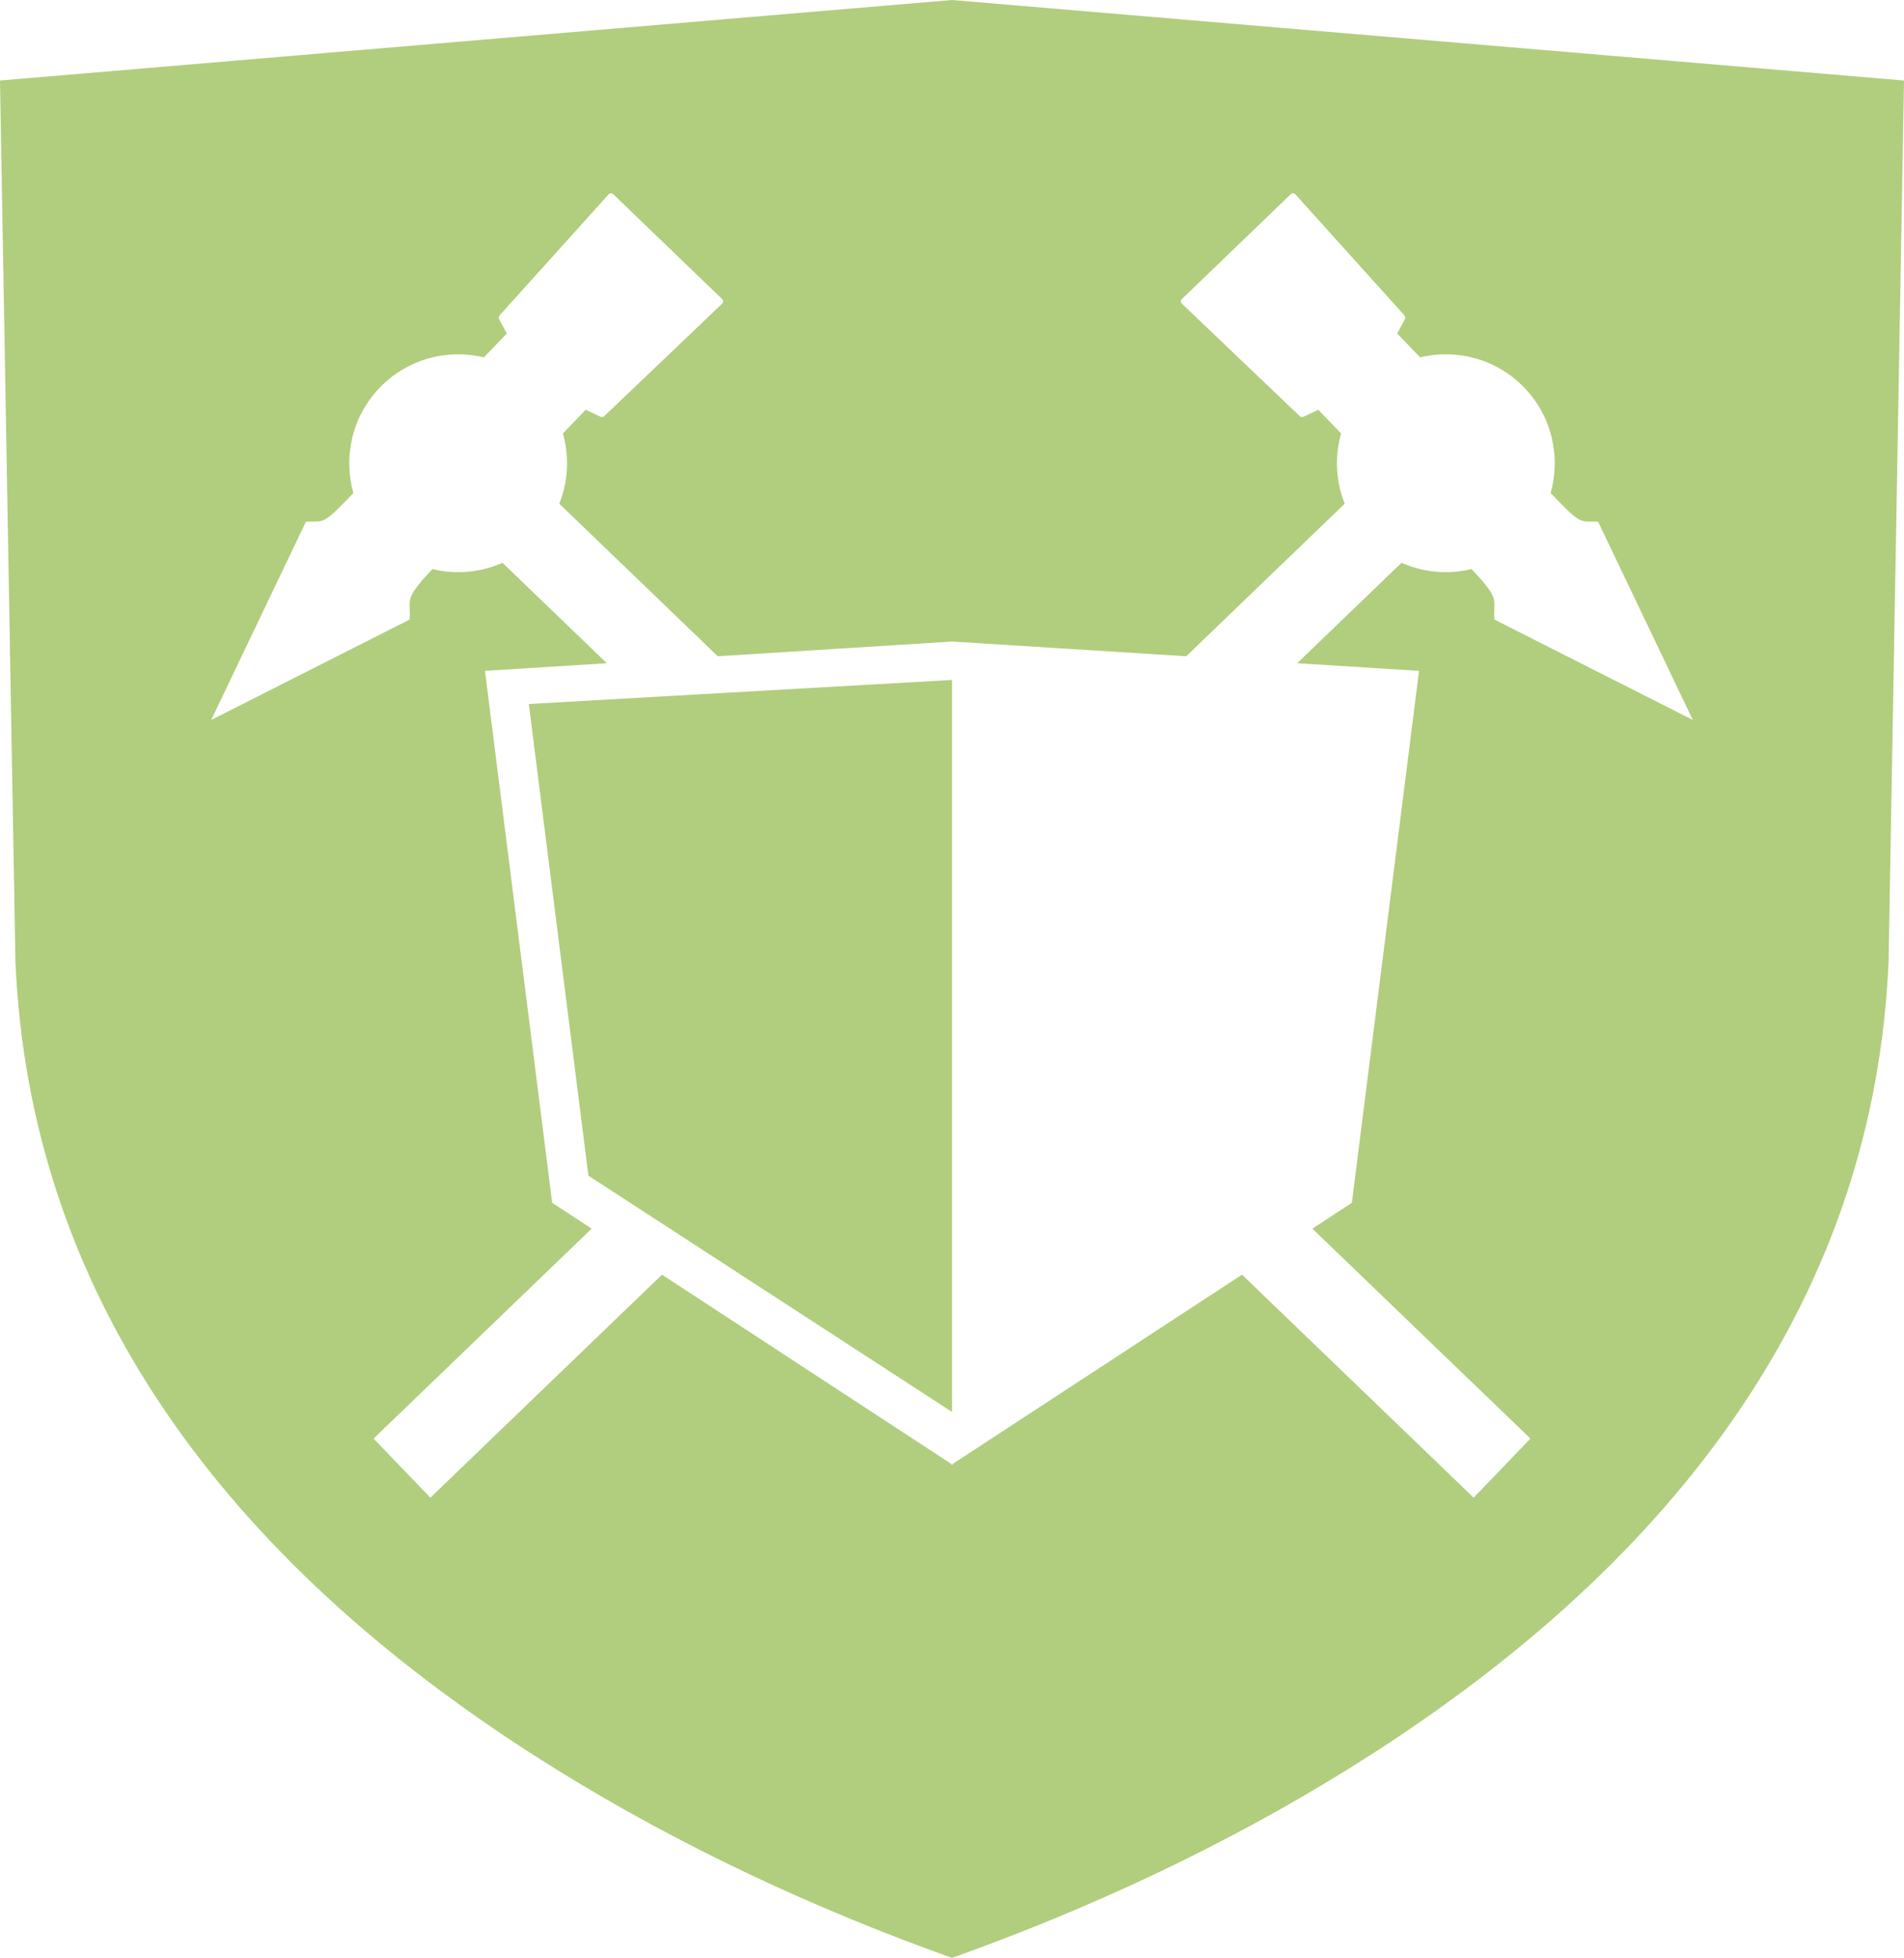 <!-- Generator: Adobe Illustrator 22.1.0, SVG Export Plug-In  -->
<svg version="1.1"
	 xmlns="http://www.w3.org/2000/svg" xmlns:xlink="http://www.w3.org/1999/xlink" xmlns:a="http://ns.adobe.com/AdobeSVGViewerExtensions/3.0/"
	 x="0px" y="0px" width="162.868px" height="167.417px" viewBox="0 0 162.868 167.417"
	 style="enable-background:new 0 0 162.868 167.417;" xml:space="preserve">
<style type="text/css">
	.st0{fill:#B0CE7D;}
</style>
<defs>
</defs>
<path class="st0" d="M81.433,0L0,6.886l1.321,75.377c1.2,27.523,16.782,50.761,46.312,69.064
	c10.575,6.555,22.058,11.905,33.801,16.091c11.741-4.184,23.229-9.537,33.801-16.091c29.53-18.304,45.112-41.541,46.312-69.064
	l1.321-75.377L81.433,0z M127.839,52.981c-0.202-1.642,0.709-1.541-1.962-4.317c-1.988,0.481-4.102,0.299-5.99-0.541l-8.925,8.588
	l10.424,0.654l-5.748,45.487l-3.378,2.209l18.656,17.953l-4.861,5.051l-19.814-19.067l-24.732,16.174v0.097l-0.074-0.049
	l-0.074,0.049v-0.097l-24.732-16.174l-19.814,19.068l-4.861-5.051l18.656-17.953l-3.378-2.209l-5.748-45.487l10.423-0.654
	l-8.925-8.588c-1.888,0.84-4.001,1.023-5.99,0.541c-2.671,2.776-1.76,2.675-1.962,4.317l-16.966,8.584l8.106-16.957
	c1.661-0.051,1.388,0.324,4.059-2.452c-0.872-3.081-0.131-6.53,2.25-9.005c2.381-2.474,5.799-3.347,8.912-2.594l1.959-2.036
	l-0.614-1.15c-0.073-0.136-0.111-0.282-0.008-0.397l9.335-10.357c0.103-0.115,0.286-0.115,0.397-0.008l9.306,8.956
	c0.111,0.107,0.119,0.291,0.008,0.397l-10.092,9.628c-0.112,0.107-0.258,0.073-0.397,0.008L50.1,35.041l-1.947,2.023
	c0.557,1.969,0.456,4.088-0.311,6.007l13.555,13.044l19.963-1.252v-0.009l0.074,0.005l0.074-0.005v0.009l19.963,1.252l13.555-13.044
	c-0.767-1.919-0.868-4.038-0.311-6.007l-1.947-2.023l-1.185,0.557c-0.14,0.066-0.286,0.099-0.397-0.008l-10.092-9.628
	c-0.112-0.107-0.104-0.29,0.008-0.397l9.307-8.956c0.111-0.107,0.294-0.107,0.397,0.008l9.334,10.357
	c0.104,0.115,0.065,0.261-0.008,0.397l-0.614,1.15l1.96,2.036c3.112-0.753,6.531,0.12,8.912,2.594
	c2.381,2.474,3.122,5.924,2.25,9.005c2.672,2.777,2.399,2.401,4.059,2.452l8.106,16.957L127.839,52.981z M50.333,100.532
	l-5.098-40.333l36.198-2.057l0,62.592L50.333,100.532z"/>
</svg>